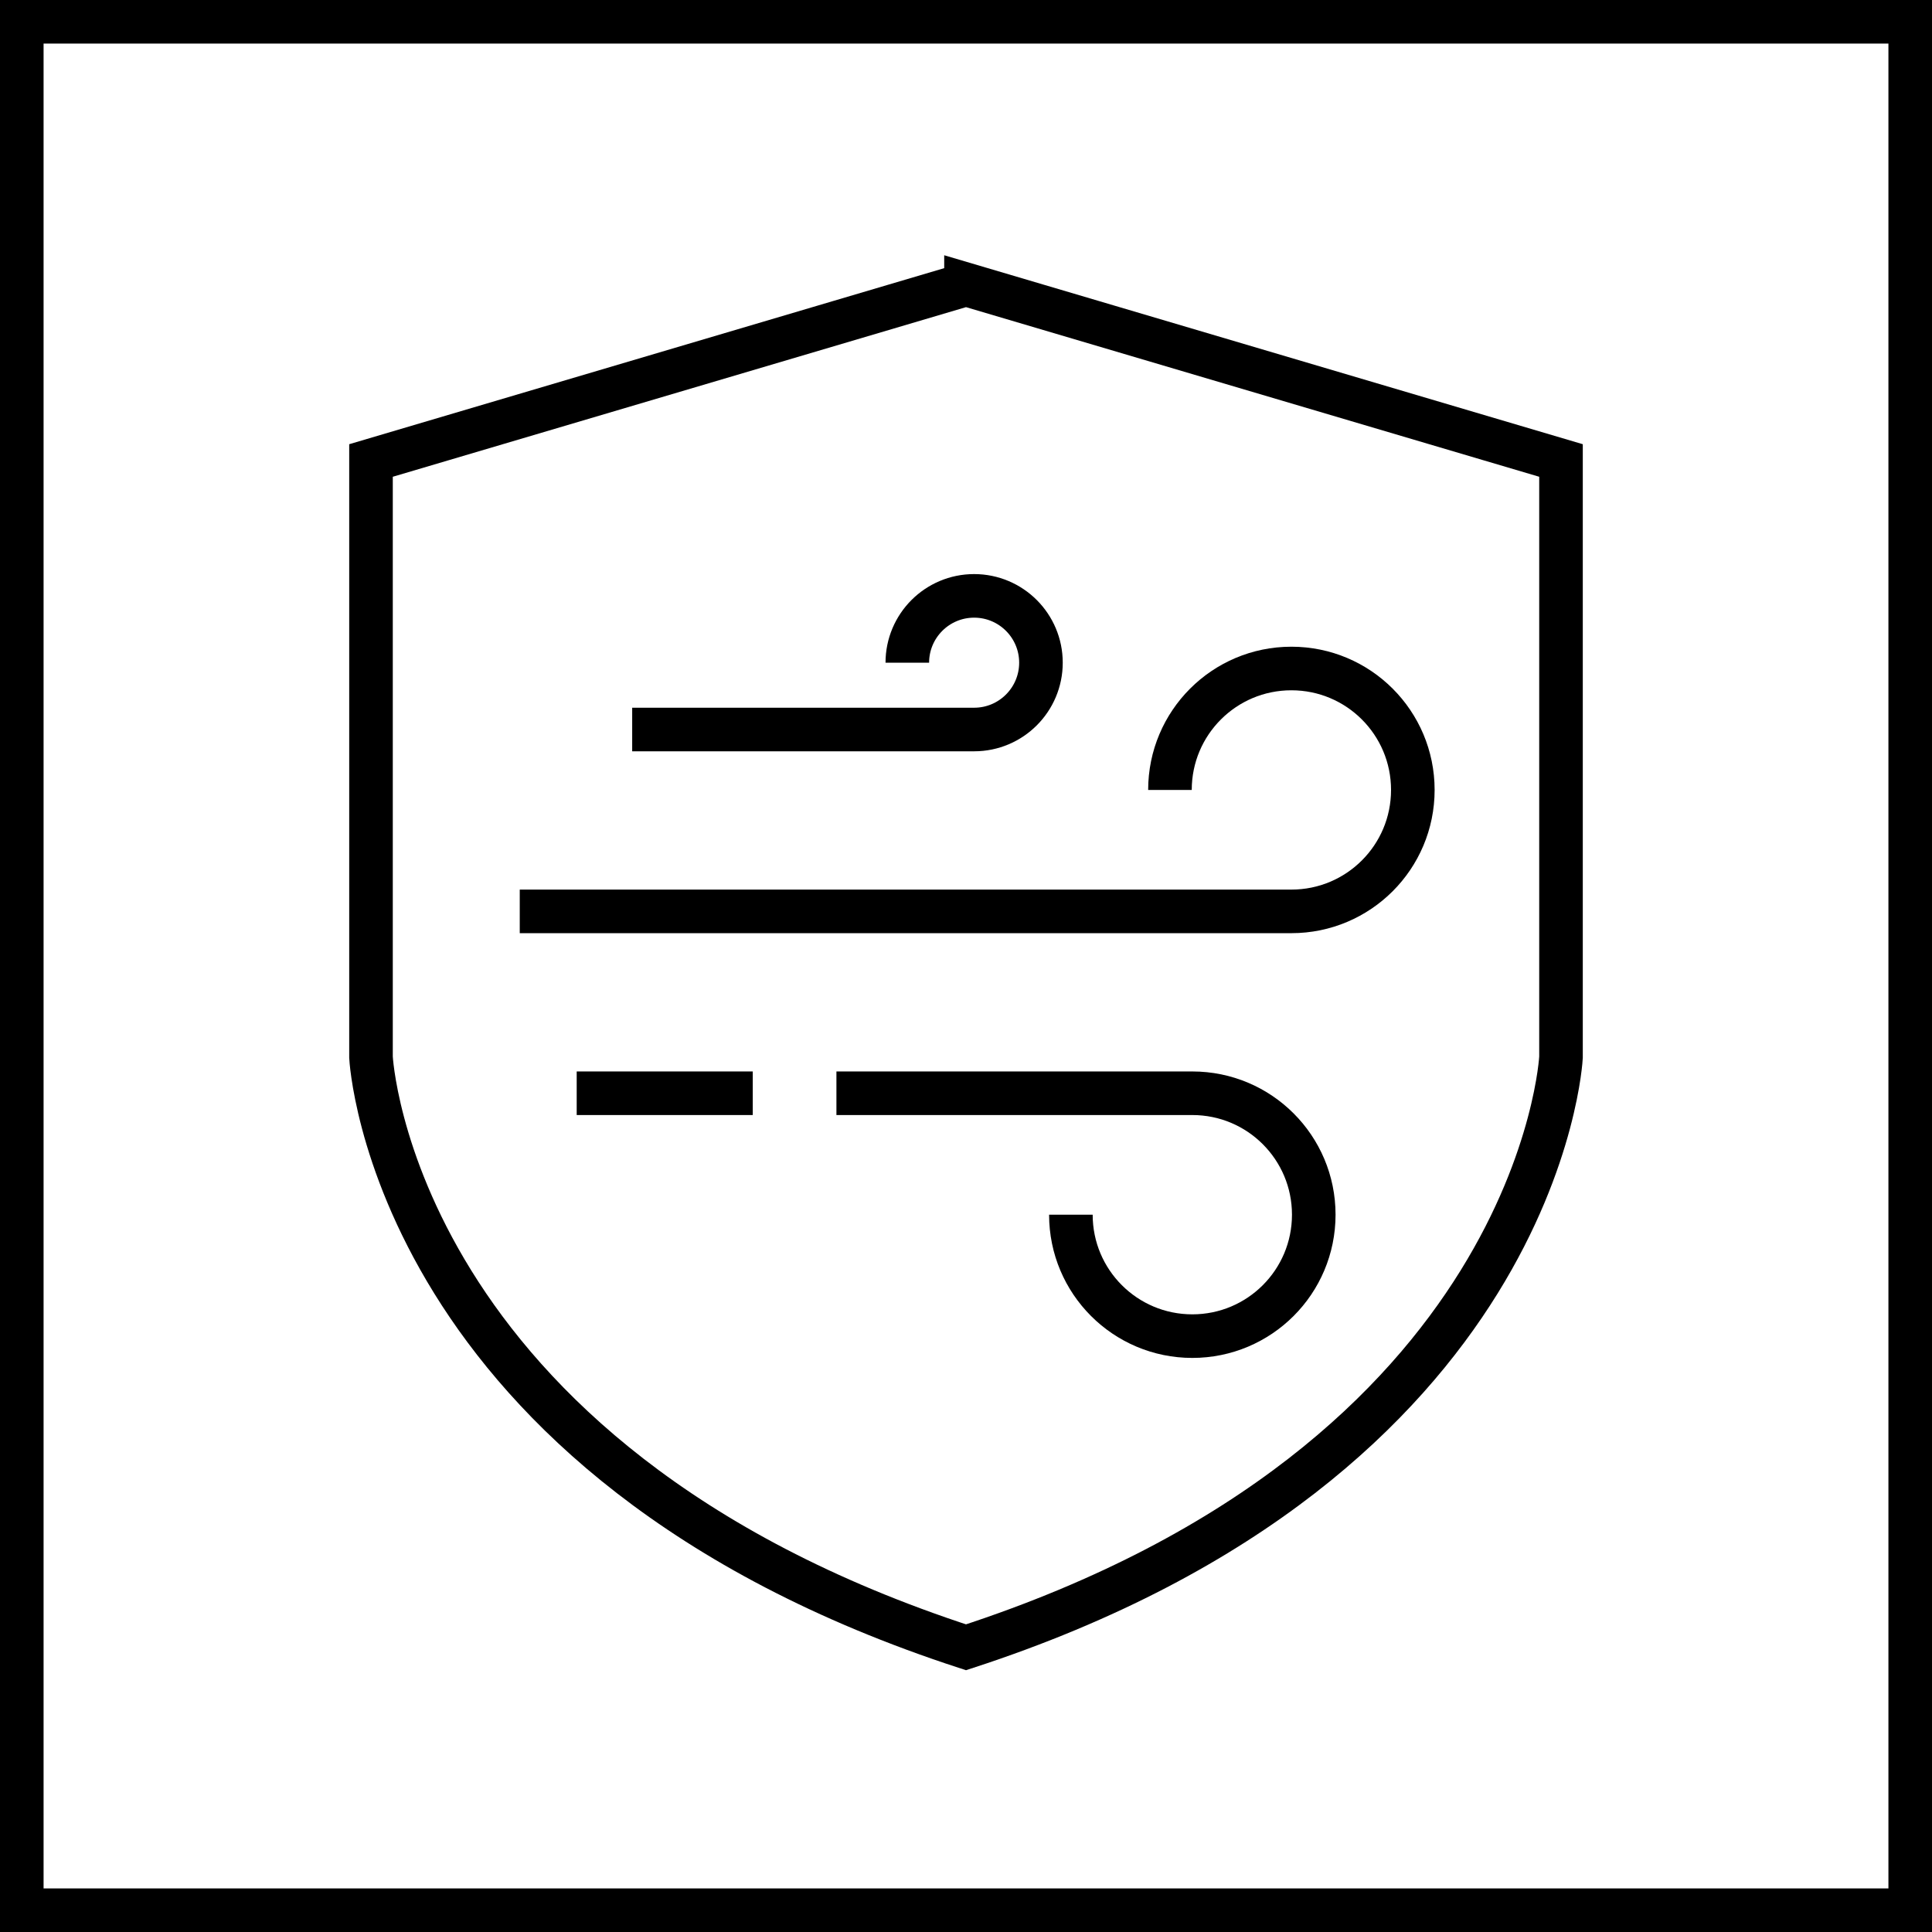 <?xml version="1.0" encoding="UTF-8"?><svg id="Warstwa_2" xmlns="http://www.w3.org/2000/svg" viewBox="0 0 66.5 66.5"><defs><style>.cls-1{fill:none;stroke:#000;stroke-miterlimit:10;stroke-width:1.5px;}</style></defs><g id="Warstwa_1-2"><rect class="cls-1" x=".75" y=".75" width="65" height="65"/><path class="cls-1" d="M33.25,9.79l-20.48,6.06v20.54s.68,13.86,20.48,20.31c19.79-6.45,20.48-20.31,20.48-20.31V15.85l-20.48-6.06Z"/><path class="cls-1" d="M31.23,22.81c0-1.27,1.03-2.3,2.3-2.3s2.3,1.03,2.3,2.3-1.03,2.3-2.3,2.3h-11.77"/><path class="cls-1" d="M36.86,41.81c0,2.31,1.87,4.18,4.18,4.18s4.18-1.87,4.18-4.18-1.87-4.18-4.18-4.18h-12.25"/><path class="cls-1" d="M40.27,27.19c0-2.31,1.87-4.18,4.18-4.18s4.18,1.87,4.18,4.18-1.87,4.18-4.18,4.18h-26.56"/><line class="cls-1" x1="19.85" y1="37.63" x2="25.91" y2="37.63"/></g></svg>